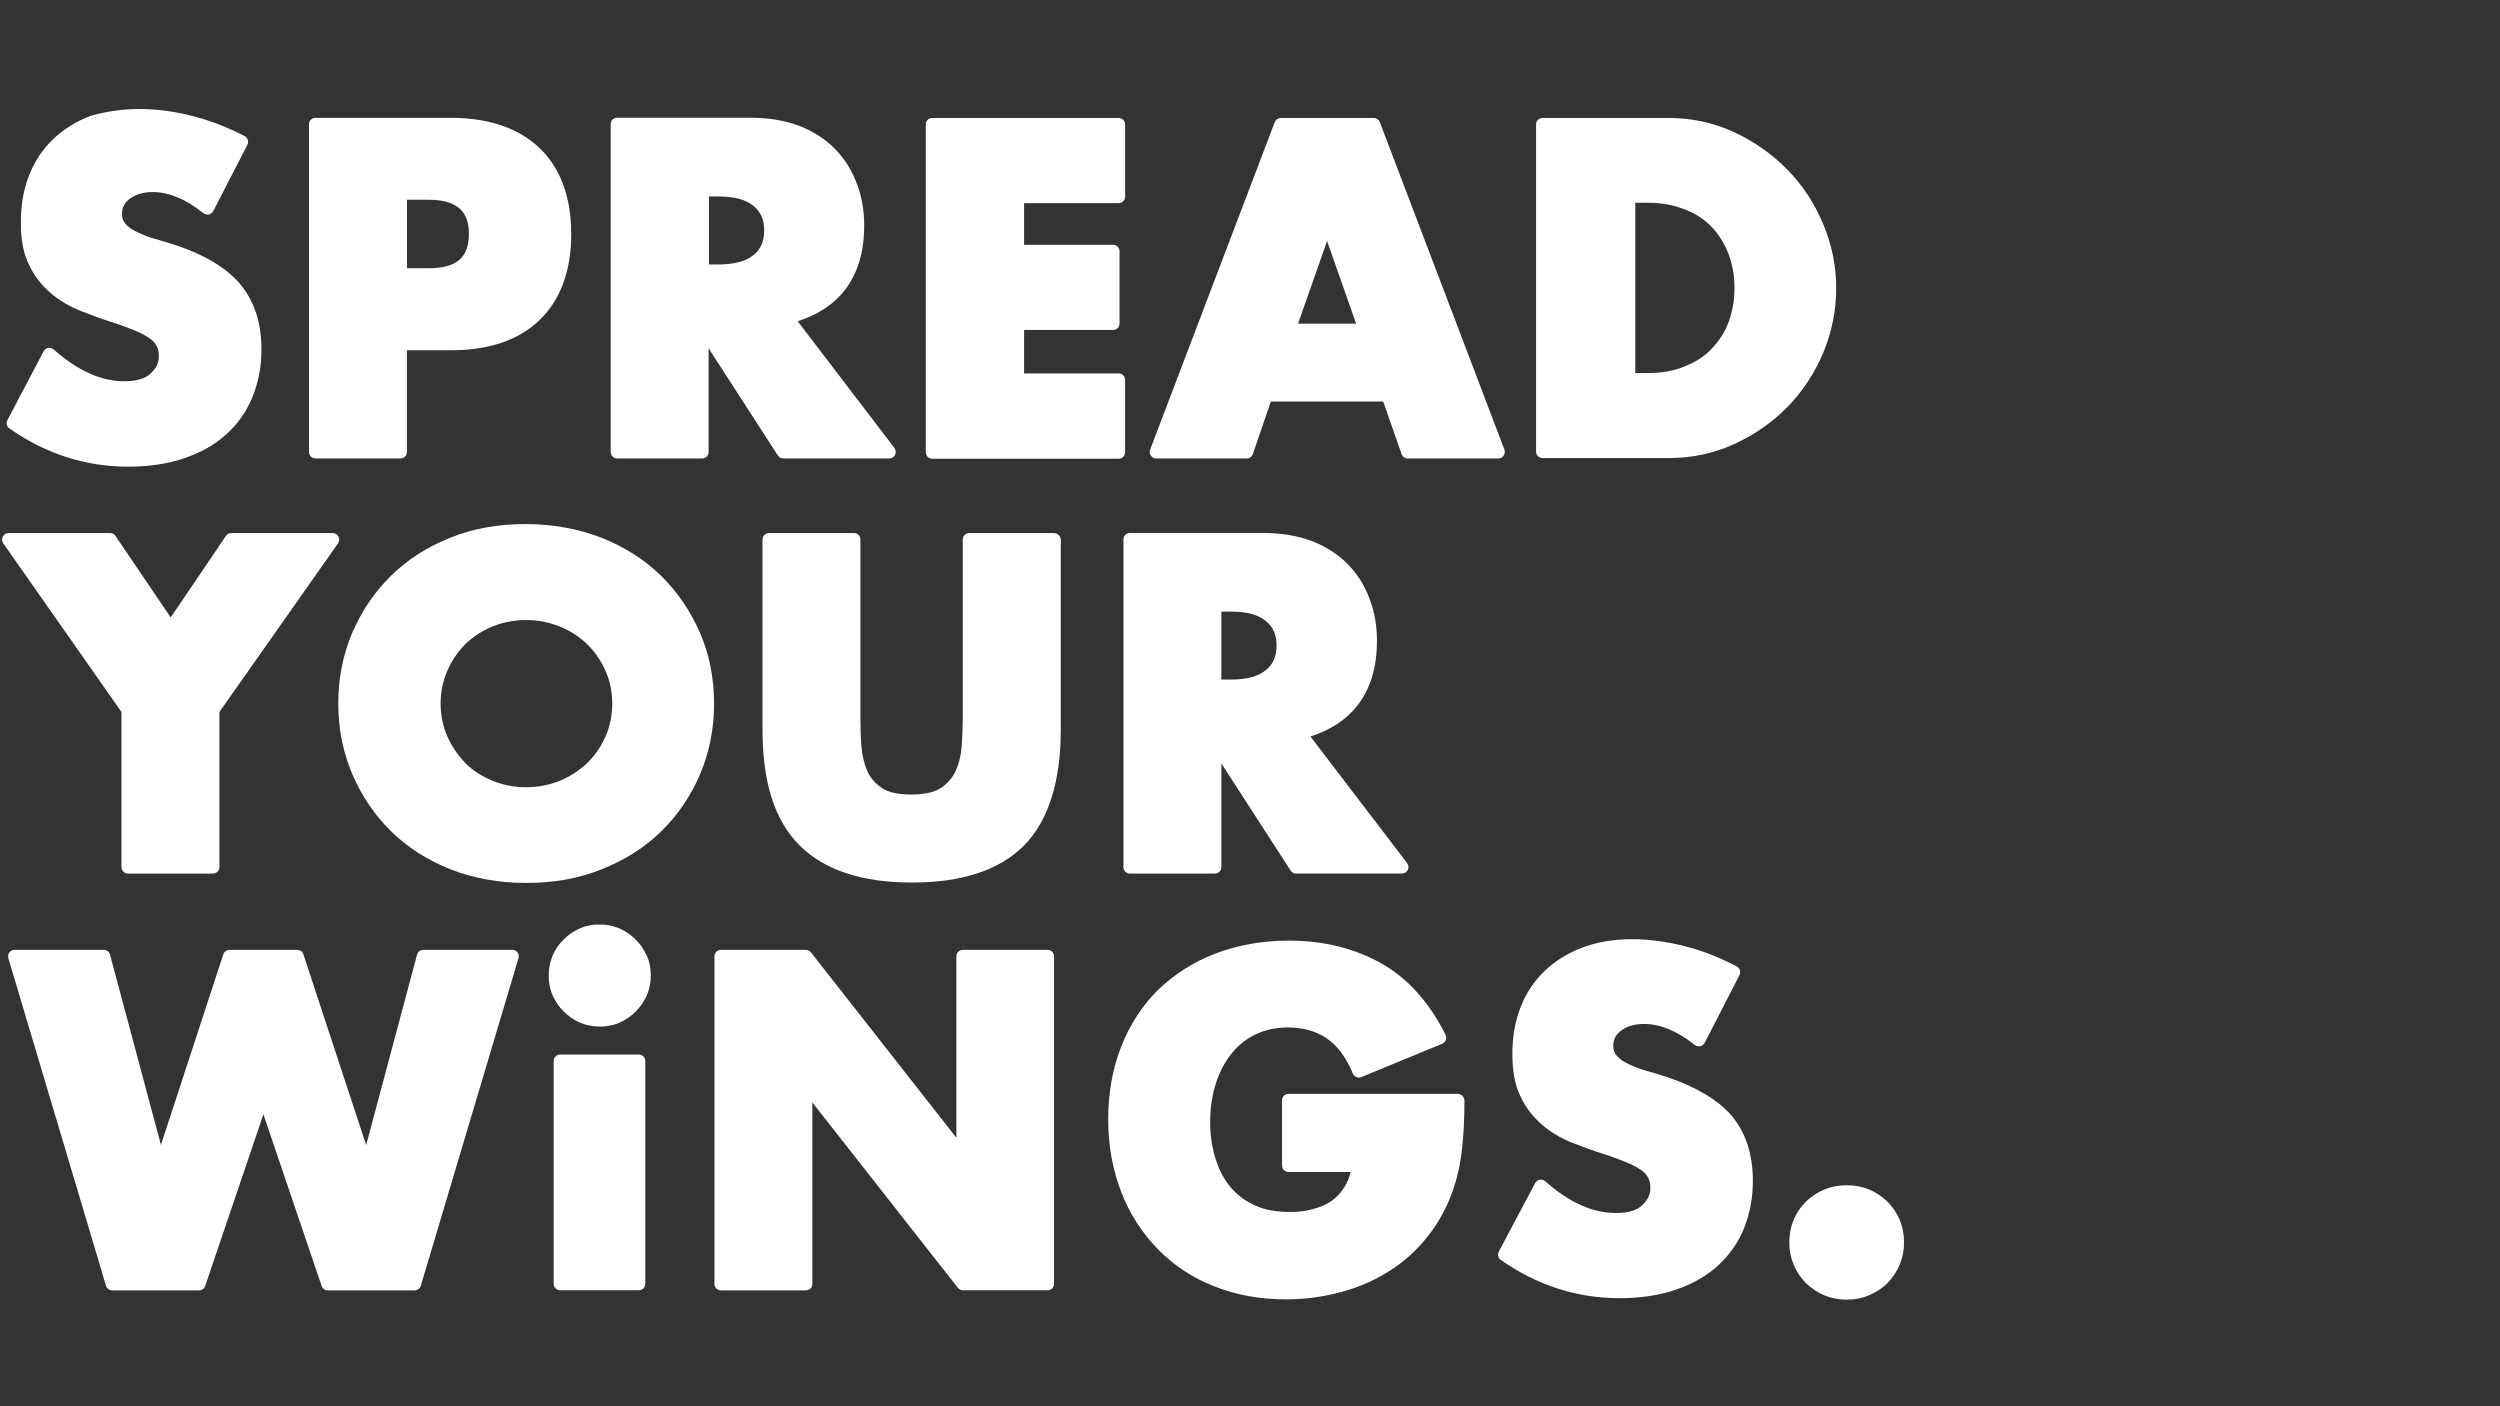<?xml version="1.0" encoding="utf-8"?>
<!-- Generator: Adobe Illustrator 27.8.1, SVG Export Plug-In . SVG Version: 6.00 Build 0)  -->
<svg version="1.1" id="レイヤー_2_00000077305017363532619490000015069975086902377147_"
	 xmlns="http://www.w3.org/2000/svg" xmlns:xlink="http://www.w3.org/1999/xlink" x="0px" y="0px" viewBox="0 0 1920 1080"
	 style="enable-background:new 0 0 1920 1080;" xml:space="preserve">
<rect x="0" y="0" width="1920" height="1080" fill="#333333" stroke="none"/>
<style type="text/css">
	.st0{fill:#FFFFFF;}
</style>
<g>
	<path class="st0" d="M7.2,329c27.7,19.5,58.4,29.4,91.1,29.4c15.8,0,30.2-2.1,42.7-6.3c12.8-4.3,23.8-10.4,32.5-18.3
		c8.9-7.9,15.7-17.5,20.3-28.6c4.7-11.6,7-23.7,7-36.9c0-20.1-5.4-36.9-16.1-49.8c-10.3-12.4-26.8-22.5-49.1-30
		c-6.4-2.1-11.6-3.7-16.4-5c-4.3-1.1-8.7-2.8-13.8-5.2c0,0-0.1,0-0.1-0.1c-3.6-1.6-6.6-3.7-8.9-6.2c-1.8-2-2.7-4.6-2.7-7.6
		c0-5.1,1.9-8.7,6-11.8c4.6-3.4,10.5-5.1,17.7-5.1c5.9,0,12.3,1.3,18.8,4c6.4,2.6,12.9,6.6,20,12.2c1.2,0.9,2.7,1.3,4.2,1
		c1.5-0.3,2.7-1.3,3.4-2.6l26.2-50.9c1.3-2.4,0.3-5.4-2.1-6.7C174.1,97.5,161,92.4,147.5,89c-13.8-3.5-27.4-5.3-40.3-5.3
		c-12.4,0-24.9,1.7-37,5.1c-0.1,0-0.3,0.1-0.4,0.1c-11.2,4.2-21,10.3-29,18c-8,7.6-14.2,16.9-18.4,27.6c-4.2,10.6-6.4,22.6-6.4,35.8
		c0,13.7,2,24.5,6.2,32.9c3.9,8.3,9.4,15.6,16.5,21.7c6.7,5.8,14.5,10.4,23,13.8c7.9,3.1,16.4,6.3,25,9c6.1,1.9,11.9,4.1,17.7,6.5
		c4.2,1.7,7.9,3.8,11,6c2.3,1.6,3.9,3.5,5.1,6c0,0.1,0.1,0.1,0.1,0.2c0.6,1.1,1.4,3.3,1.4,7.3c0,4.9-2,9-6.2,13c0,0-0.1,0.1-0.1,0.1
		c-4,4-10.7,6-20.3,6c-8.9,0-17.8-2-26.4-5.9c0,0-0.1,0-0.1-0.1c-8.7-3.7-18-9.9-27.7-18.4c-1.1-1-2.7-1.4-4.2-1.2
		c-1.5,0.3-2.8,1.2-3.5,2.6L5.7,322.6C4.5,324.8,5.1,327.6,7.2,329z"/>
	<path class="st0" d="M242.3,352.1h65.2c2.8,0,5-2.2,5-5V269h33.8c29.5,0,52.5-7.9,68.5-23.6c15.9-15.6,23.9-37.7,23.9-65.7
		c0-28-8-50.1-24-65.7c-16.2-15.6-39.2-23.5-68.4-23.5h-104c-2.8,0-5,2.2-5,5v251.5C237.3,349.8,239.5,352.1,242.3,352.1z
		 M312.6,206.1v-52.7h16.6c27.7,0,30.9,15,30.9,26.3c0,18.2-9.5,26.3-30.9,26.3H312.6z"/>
	<path class="st0" d="M474,352.1h65.2c2.8,0,5-2.2,5-5v-79.6l53.2,82.3c0.9,1.4,2.5,2.3,4.2,2.3h81.3c1.9,0,3.6-1.1,4.5-2.8
		s0.6-3.7-0.5-5.3l-74.3-97.3c15.5-4.9,27.7-12.9,36.3-24c10-13.1,14.8-29.3,14.8-49.6c0-11.3-1.8-21.9-5.5-31.6
		c-3.7-10.3-9.1-18.9-16.3-26.5c-7.5-7.8-16.8-13.9-27.7-18.2c-11.3-4.3-23.9-6.4-38.6-6.4H474c-2.8,0-5,2.2-5,5v251.5
		C469,349.8,471.2,352.1,474,352.1z M544.5,150.9h7.4c11.9,0,20.6,2.3,26.5,7c5.8,4.6,8.5,10.6,8.5,19.1s-2.7,14.5-8.5,19.1
		c-5.9,4.7-14.6,7-26.5,7h-7.4V150.9z"/>
	<path class="st0" d="M716,352.3h143.1c2.8,0,5-2.2,5-5v-55.5c0-2.8-2.2-5-5-5h-72.6v-33.4h68.3c2.8,0,5-2.2,5-5V193
		c0-2.8-2.2-5-5-5h-68.3v-32h72.6c2.8,0,5-2.2,5-5V95.6c0-2.8-2.2-5-5-5H716c-2.8,0-5,2.2-5,5v251.8
		C711,350.1,713.2,352.3,716,352.3z"/>
	<path class="st0" d="M887.9,352.1h69.6c2.1,0,4-1.4,4.7-3.4l13.8-40.3h86.3l14.1,40.3c0.7,2,2.6,3.4,4.7,3.4h69.6
		c1.6,0,3.2-0.8,4.1-2.2c0.9-1.4,1.1-3.1,0.6-4.6l-95.7-251.5c-0.7-1.9-2.6-3.2-4.7-3.2h-71.3c-2.1,0-3.9,1.3-4.7,3.2l-95.7,251.5
		c-0.6,1.5-0.4,3.3,0.6,4.6C884.7,351.2,886.2,352.1,887.9,352.1z M996.9,248.6l22.3-63.5l22.3,63.5H996.9z"/>
	<path class="st0" d="M1410.2,221.2c0-16.9-3.3-33.2-10.2-49.6c-6.4-15.4-15.6-29.4-27.5-41.5c-11.5-11.8-25.3-21.4-40.9-28.7
		c-16-7.3-32.5-10.8-50.3-10.8h-96.6c-2.8,0-5,2.2-5,5v251.2c0,2.8,2.2,5,5,5h96.6c18.1,0,35.1-3.6,50.7-10.8
		c15.6-7.2,29.4-16.8,40.9-28.6c11.7-12,20.9-26.1,27.5-41.8C1406.9,254.7,1410.2,238.1,1410.2,221.2z M1255.9,155.7h9.9
		c9.9,0,19.3,1.7,28.1,5.1c8.2,3.2,15.1,7.7,20.6,13.4c5.5,5.7,9.7,12.5,13,20.8c3.1,8.4,4.6,16.9,4.6,26.1c0,9.4-1.5,18-4.6,26.4
		c-2.7,7.4-7,14.1-13,20.4c-5.5,5.8-12.4,10.3-20.6,13.4c0,0-0.1,0-0.1,0.1c-8,3.4-17.6,5.1-28.5,5.1h-9.4V155.7z"/>
	<path class="st0" d="M93.3,665.9c0,2.8,2.2,5,5,5h65.2c2.8,0,5-2.2,5-5V546.8l91.1-129.5c1.1-1.5,1.2-3.5,0.3-5.2
		c-0.9-1.7-2.6-2.7-4.4-2.7h-77.9c-1.7,0-3.2,0.8-4.1,2.2l-42.4,62.6l-42.4-62.6c-0.9-1.4-2.5-2.2-4.1-2.2H6.6c-1.9,0-3.6,1-4.4,2.7
		c-0.9,1.7-0.7,3.7,0.3,5.2l90.8,129.5V665.9z"/>
	<path class="st0" d="M507.7,442.2c-12.7-12.4-27.7-22-46-29.3c-18-6.9-37.4-10.4-57.8-10.4c-21.7,0-40.7,3.4-57.9,10.4
		c-17.9,7.1-32.8,16.7-45.6,29.2c-12.6,12.3-22.6,27.1-29.9,43.9c-7.2,17.2-10.7,34.9-10.7,54.3c0,19.3,3.5,37.1,10.8,54.3
		c7.2,16.8,17.2,31.5,29.8,43.9c12.6,12.3,27.5,21.9,45.7,29.2c17.7,6.9,37.2,10.4,57.9,10.4c21.4,0,40.4-3.4,57.9-10.4
		c18.2-7.3,33.2-16.8,45.9-29.2c12.6-12.3,22.7-27.1,29.9-43.9c7.2-17.2,10.7-34.9,10.7-54.3c0-19.4-3.6-37.6-10.8-54.3
		C530.3,469.3,520.3,454.5,507.7,442.2z M470.2,540.3c0,9.1-1.8,17.7-5.3,25.6c-3.4,7.7-8,14.4-14.3,20.5
		c-6.5,5.9-13.4,10.3-21.1,13.4c-8,3.2-16.6,4.8-25.4,4.8c-9,0-17.3-1.6-25.4-4.8c-8.6-3.6-15.4-7.9-20.8-13.3
		c-6-6-10.7-12.9-14.2-20.6c-3.5-7.9-5.3-16.5-5.3-25.5c0-9.1,1.8-17.7,5.3-25.6c3.3-7.6,7.9-14.3,14.1-20.5
		c6-5.7,13-10.2,20.8-13.3c8-3.2,16.6-4.8,25.4-4.8c9,0,17.3,1.6,25.4,4.8c8.3,3.3,15.2,7.7,21.1,13.3c6,5.8,10.9,12.7,14.4,20.6
		C468.4,522.6,470.2,531.2,470.2,540.3z"/>
	<path class="st0" d="M809.4,409.4h-65c-2.8,0-5,2.2-5,5v136.8c0,7-0.3,14.4-0.8,22c-0.5,6.9-2.1,13.2-4.7,19
		c-2.3,5-6,9.3-11.4,13.1c-5.4,3.3-12.9,4.9-22.5,4.9c-10.2,0-17.6-1.6-22.5-4.9c-5.3-3.6-9-7.7-11.4-13.1c-2.5-5.8-4-12.2-4.5-19.1
		c-0.6-7.3-0.8-14.7-0.8-22V414.4c0-2.8-2.2-5-5-5h-65.2c-2.8,0-5,2.2-5,5v145.7c0,40.8,9.3,70,28.5,89.2
		c18.9,18.9,47.9,28.5,86.3,28.5c38.5,0,67.4-9.6,86.1-28.5c18.7-19,28.2-49,28.2-89.2V414.4C814.4,411.7,812.2,409.4,809.4,409.4z"
		/>
	<path class="st0" d="M862.8,665.9c0,2.8,2.2,5,5,5H933c2.8,0,5-2.2,5-5v-79.6l53.2,82.3c0.9,1.4,2.5,2.3,4.2,2.3h81.3
		c1.9,0,3.6-1.1,4.5-2.8c0.8-1.7,0.6-3.7-0.5-5.2l-74.3-97.3c15.5-4.9,27.7-12.9,36.3-24c10-13.1,14.8-29.3,14.8-49.6
		c0-11.3-1.8-21.9-5.5-31.6c-3.7-10.3-9.1-18.9-16.3-26.5c-7.5-7.8-16.8-13.9-27.7-18.2c-11.3-4.3-23.9-6.4-38.6-6.4H867.8
		c-2.8,0-5,2.2-5,5V665.9z M938,521.8v-52.1h7.4c11.9,0,20.6,2.3,26.5,7c5.8,4.6,8.5,10.6,8.5,19.1s-2.7,14.5-8.5,19.1
		c-5.9,4.7-14.6,7-26.5,7H938z"/>
	<path class="st0" d="M393.5,729.5h-68.4c-2.3,0-4.2,1.5-4.8,3.7l-39.1,146.2L233,732.9c-0.7-2.1-2.6-3.4-4.7-3.4h-52
		c-2.2,0-4.1,1.4-4.8,3.4l-47.9,146.4L84.5,733.2c-0.6-2.2-2.6-3.7-4.8-3.7H11.2c-1.6,0-3.1,0.7-4,2c-0.9,1.3-1.2,2.9-0.8,4.4
		l75,251.5c0.6,2.1,2.6,3.6,4.8,3.6h66.7c2.1,0,4-1.4,4.7-3.4l44.7-131.8l44.7,131.8c0.7,2,2.6,3.4,4.7,3.4h66.7
		c2.2,0,4.2-1.5,4.8-3.6l75-251.5c0.5-1.5,0.2-3.2-0.8-4.4C396.6,730.2,395.1,729.5,393.5,729.5z"/>
	<path class="st0" d="M490.6,809.9h-60.4c-2.8,0-5,2.2-5,5v171c0,2.8,2.2,5,5,5h60.4c2.8,0,5-2.2,5-5v-171
		C495.6,812.2,493.4,809.9,490.6,809.9z"/>
	<path class="st0" d="M496.6,733.8c-2.3-5-5-8.9-8.5-12.3c-3.6-3.6-8-6.6-12.5-8.5c-4.6-2-9.8-3-15.2-3c-5.4,0-10.6,1-15.2,3
		c0,0-0.1,0-0.1,0.1c-5,2.3-8.9,5-12.3,8.5c-3.6,3.6-6.6,8-8.5,12.5c0,0,0,0.1,0,0.1c-2,5-2.9,9.9-2.9,15.1c0,5.5,1,10.5,3,15.2
		c0,0,0,0.1,0.1,0.1c2.3,5,5,8.9,8.5,12.3c3.6,3.6,8,6.6,12.5,8.5c4.6,2,9.8,3,15.2,3s10.6-1,15.2-3c0,0,0.1,0,0.1-0.1
		c5-2.3,8.9-5,12.3-8.5c3.6-3.6,6.6-8,8.5-12.5c2-4.6,3-9.8,3-15.2s-1-10.6-3-15.2C496.7,733.9,496.6,733.8,496.6,733.8z"/>
	<path class="st0" d="M804.5,729.5h-65c-2.8,0-5,2.2-5,5v139.3L622.8,731.4c-0.9-1.2-2.4-1.9-3.9-1.9h-65.2c-2.8,0-5,2.2-5,5V986
		c0,2.8,2.2,5,5,5h65.2c2.8,0,5-2.2,5-5V846.7L735.6,989c0.9,1.2,2.4,1.9,3.9,1.9h65c2.8,0,5-2.2,5-5V734.5
		C809.5,731.7,807.3,729.5,804.5,729.5z"/>
	<path class="st0" d="M1119.5,840.1H989.6c-2.8,0-5,2.2-5,5v50c0,2.8,2.2,5,5,5h47.7c-1.1,4.3-2.5,7.9-4.5,11.1
		c-3.1,5-6.3,8.5-10.2,11.1c0,0-0.1,0.1-0.1,0.1c-4,2.8-8.9,4.8-14.4,6.2c-0.1,0-0.1,0-0.2,0.1c-5,1.4-10.6,2.1-17.3,2.1
		c-10.4,0-19.2-1.6-26.7-5c-7.6-3.4-13.9-8.2-18.9-14.1c-5-6-8.7-13.2-11.5-21.9c-2.7-8.4-4.1-17.8-4.1-28.1
		c0-10.9,1.6-21.1,4.6-30.3c3-9,7-16.5,12.3-22.8c0,0,0.1-0.1,0.1-0.1c4.8-6,11-10.9,18.6-14.4c7.2-3.4,15.3-5,24.6-5
		c11,0,20.7,2.7,28.9,8.1c8.4,5.5,15.3,14.7,20.5,27.3c1.1,2.5,4,3.8,6.5,2.7l62.1-25.6c1.3-0.5,2.3-1.6,2.8-2.9
		c0.5-1.3,0.4-2.7-0.2-4c-12.5-24.9-29-43.3-49.1-54.7c-20.7-11.7-44.7-17.6-71.4-17.6c-20.2,0-39.3,3.4-56.7,10.1
		c-16.6,6.4-31.4,15.9-44,28.1c-12,12-21.5,26.7-28.1,43.7c-6.5,16.6-9.8,35.3-9.8,55.6c0,19.7,3.4,38.5,10.1,55.8
		c6.3,16.3,15.7,31,28.1,43.7c12.1,12.4,26.6,22,43.1,28.4c16.4,6.7,35,10.1,55.4,10.1c14.1,0,27.9-1.8,42.1-5.6
		c13.4-3.6,25.5-8.8,37-16.1c11-6.8,20.9-15.7,29.4-26.4c8.5-10.7,15-22.5,19.8-36.3c3.5-10.4,5.7-20.7,6.8-31.5
		c1.2-10.8,1.8-23.1,1.8-36.8C1124.5,842.4,1122.3,840.1,1119.5,840.1z"/>
	<path class="st0" d="M1280.9,827.4c-6.4-2.1-11.6-3.7-16.4-5c-4.3-1.1-8.7-2.8-13.8-5.2c0,0-0.1,0-0.1-0.1
		c-3.6-1.6-6.6-3.7-8.9-6.2c-1.8-2-2.7-4.6-2.7-7.6c0-5.1,1.9-8.7,6-11.8c4.6-3.4,10.5-5.1,17.7-5.1c5.9,0,12.3,1.3,18.8,3.9
		c6.6,2.8,13.4,6.9,20.1,12.2c1.2,0.9,2.7,1.3,4.2,1c1.5-0.3,2.7-1.3,3.4-2.6l26.7-52c1.3-2.4,0.3-5.4-2.1-6.7
		c-13.6-7.1-26.7-12.2-40.2-15.6c-13.9-3.5-27.4-5.3-40.3-5.3c-13.9,0-26.4,2.1-38,6.4c-11.2,4.2-21,10.3-29,18
		c-8,7.6-14.2,16.9-18.4,27.6c-4.2,10.6-6.4,22.6-6.4,35.8c0,13.7,2,24.5,6.2,32.9c3.9,8.3,9.4,15.6,16.5,21.7
		c6.7,5.8,14.5,10.5,23,13.8c7.9,3.1,16.4,6.3,25,9c6.1,1.9,11.9,4.1,17.7,6.5c4.2,1.7,7.9,3.8,11,6c2.3,1.6,3.9,3.5,5.1,6
		c0,0.1,0.1,0.1,0.1,0.2c0.6,1.1,1.4,3.3,1.4,7.3c0,4.9-2,9-6.2,13c0,0-0.1,0.1-0.1,0.1c-4,4-10.7,6-20.3,6c-8.9,0-17.8-2-26.4-5.9
		c0,0-0.1,0-0.1-0.1c-8.7-3.7-18-9.9-27.7-18.4c-1.1-1-2.7-1.4-4.2-1.2c-1.5,0.3-2.8,1.2-3.5,2.6l-27.9,52.6c-1.2,2.2-0.5,5,1.5,6.4
		c27.8,19.5,58.4,29.4,91.1,29.4c15.8,0,30.2-2.1,42.7-6.3c12.8-4.3,23.8-10.4,32.5-18.3c8.9-7.9,15.7-17.5,20.3-28.6
		c4.7-11.6,7-23.7,7-36.9c0-20.1-5.4-36.9-16.1-49.8C1319.8,845.1,1303.3,835,1280.9,827.4z"/>
	<path class="st0" d="M1459,936.9c0,0,0-0.1,0-0.1c-2.3-5.2-5.5-10-9.4-13.9c0,0-0.1-0.1-0.1-0.1c-4.6-4.3-9.1-7.2-14.1-9.3
		c-5.4-2.2-10.8-3.2-17.1-3.2c-6.3,0-11.8,1-17.1,3.2c-5.4,2.2-10.3,5.5-14.3,9.4c-4.2,4.2-7.3,8.8-9.4,14
		c-2.2,5.4-3.3,10.8-3.3,17.1c0,6.1,1.1,11.9,3.3,17.1c2.2,5.4,5.5,10.3,9.4,14.3c0,0,0.1,0.1,0.1,0.1c4.6,4.3,9.1,7.2,14.1,9.3
		c5.4,2.2,10.8,3.3,17.1,3.3c6.3,0,11.8-1,17.1-3.3c5.4-2.2,10.3-5.5,14.3-9.4c0,0,0.1-0.1,0.1-0.1c4.3-4.6,7.2-9.1,9.3-14.1
		c2.2-5.4,3.3-10.8,3.3-17.1S1461.2,942.3,1459,936.9z"/>
</g>
</svg>
